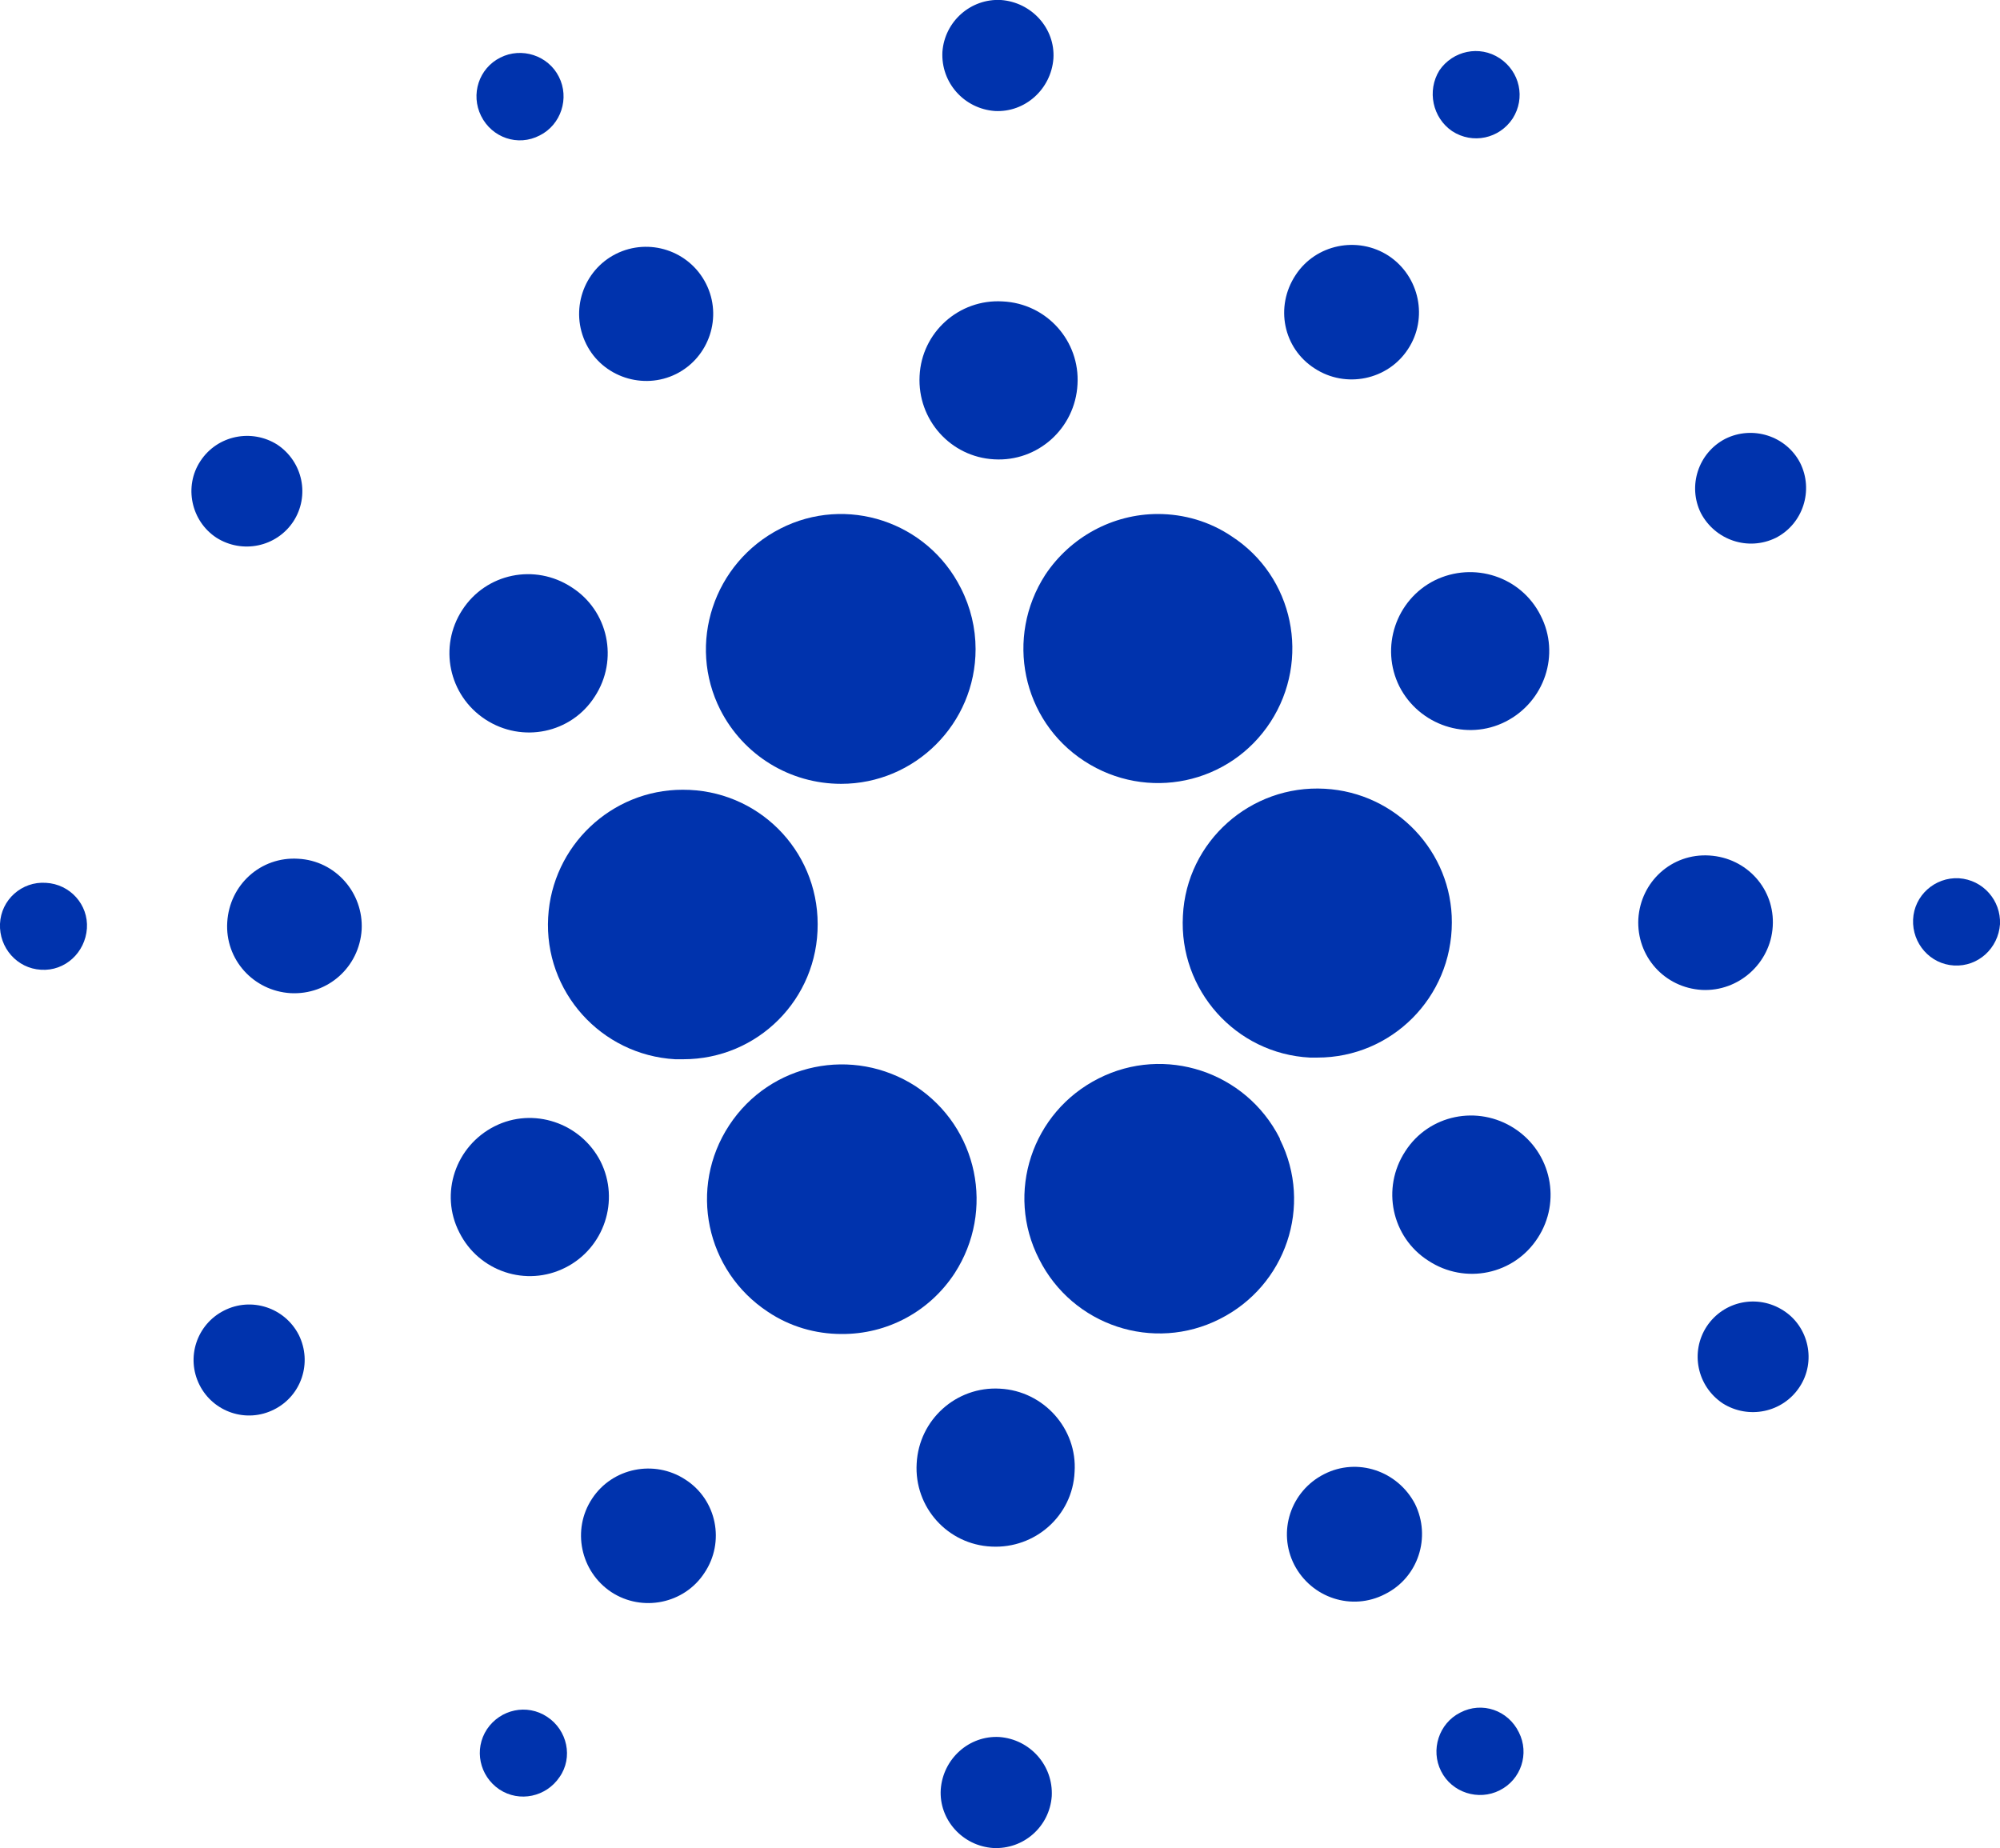 <?xml version="1.0" encoding="UTF-8"?>
<svg xmlns="http://www.w3.org/2000/svg" xmlns:xlink="http://www.w3.org/1999/xlink" width="24" height="22.176" viewBox="0 0 24 22.176">
<style> @media (prefers-color-scheme: dark) { #dark { fill: white; } } </style>
<path fill-rule="nonzero" id="dark" fill="rgb(0%, 20%, 67.843%)" fill-opacity="1" d="M 6.578 11.008 C 6.527 11.898 7.211 12.66 8.102 12.711 C 8.133 12.711 8.168 12.711 8.199 12.711 C 9.094 12.711 9.816 11.988 9.812 11.09 C 9.812 10.195 9.09 9.473 8.191 9.477 C 7.336 9.477 6.625 10.152 6.578 11.008 Z M 6.578 11.008 "/>
<path fill-rule="nonzero" id="dark" fill="rgb(0%, 20%, 67.843%)" fill-opacity="1" d="M 0.551 10.594 C 0.262 10.574 0.012 10.797 0 11.086 C -0.012 11.371 0.203 11.621 0.492 11.637 C 0.781 11.656 1.023 11.43 1.043 11.141 C 1.062 10.855 0.84 10.609 0.551 10.594 Z M 0.551 10.594 "/>
<path fill-rule="nonzero" id="dark" fill="rgb(0%, 20%, 67.843%)" fill-opacity="1" d="M 6.477 1.625 C 6.734 1.496 6.836 1.176 6.707 0.922 C 6.578 0.664 6.258 0.562 6.004 0.691 C 5.746 0.82 5.645 1.133 5.773 1.391 C 5.902 1.652 6.215 1.762 6.477 1.625 C 6.469 1.625 6.477 1.625 6.477 1.625 Z M 6.477 1.625 "/>
<path fill-rule="nonzero" id="dark" fill="rgb(0%, 20%, 67.843%)" fill-opacity="1" d="M 8.113 4.488 C 8.512 4.289 8.672 3.801 8.473 3.406 C 8.273 3.008 7.789 2.848 7.391 3.047 C 6.996 3.246 6.836 3.73 7.035 4.129 C 7.23 4.523 7.719 4.684 8.113 4.488 Z M 8.113 4.488 "/>
<path fill-rule="nonzero" id="dark" fill="rgb(0%, 20%, 67.843%)" fill-opacity="1" d="M 2.598 6.453 C 2.906 6.648 3.316 6.566 3.52 6.258 C 3.719 5.953 3.637 5.543 3.328 5.336 C 3.02 5.141 2.609 5.223 2.406 5.531 C 2.203 5.836 2.293 6.254 2.598 6.453 Z M 2.598 6.453 "/>
<path fill-rule="nonzero" id="dark" fill="rgb(0%, 20%, 67.843%)" fill-opacity="1" d="M 3.578 10.305 C 3.129 10.277 2.754 10.617 2.727 11.066 C 2.699 11.512 3.039 11.891 3.488 11.918 C 3.938 11.941 4.312 11.602 4.34 11.156 C 4.363 10.715 4.027 10.328 3.578 10.305 Z M 3.578 10.305 "/>
<path fill-rule="nonzero" id="dark" fill="rgb(0%, 20%, 67.843%)" fill-opacity="1" d="M 2.688 15.727 C 2.363 15.891 2.227 16.289 2.395 16.621 C 2.559 16.945 2.957 17.082 3.289 16.914 C 3.617 16.75 3.75 16.352 3.586 16.02 C 3.418 15.691 3.016 15.559 2.688 15.727 Z M 2.688 15.727 "/>
<path fill-rule="nonzero" id="dark" fill="rgb(0%, 20%, 67.843%)" fill-opacity="1" d="M 5.824 8.633 C 6.266 8.922 6.855 8.801 7.137 8.359 C 7.426 7.918 7.301 7.328 6.859 7.047 C 6.418 6.758 5.832 6.879 5.547 7.32 C 5.262 7.758 5.383 8.344 5.824 8.633 Z M 5.824 8.633 "/>
<path fill-rule="nonzero" id="dark" fill="rgb(0%, 20%, 67.843%)" fill-opacity="1" d="M 15.777 4.422 C 16.148 4.664 16.652 4.562 16.895 4.191 C 17.141 3.82 17.035 3.316 16.664 3.07 C 16.293 2.828 15.789 2.93 15.547 3.301 C 15.297 3.68 15.398 4.18 15.777 4.422 Z M 15.777 4.422 "/>
<path fill-rule="nonzero" id="dark" fill="rgb(0%, 20%, 67.843%)" fill-opacity="1" d="M 17.426 1.574 C 17.672 1.734 17.992 1.664 18.152 1.422 C 18.309 1.176 18.238 0.859 17.996 0.699 C 17.754 0.539 17.434 0.609 17.273 0.844 C 17.121 1.09 17.191 1.414 17.426 1.574 Z M 17.426 1.574 "/>
<path fill-rule="nonzero" id="dark" fill="rgb(0%, 20%, 67.843%)" fill-opacity="1" d="M 15.898 9.465 C 15.008 9.414 14.238 10.098 14.195 10.988 C 14.145 11.879 14.828 12.645 15.719 12.691 C 15.75 12.691 15.781 12.691 15.809 12.691 C 16.699 12.691 17.422 11.969 17.422 11.07 C 17.426 10.223 16.754 9.512 15.898 9.465 Z M 15.898 9.465 "/>
<path fill-rule="nonzero" id="dark" fill="rgb(0%, 20%, 67.843%)" fill-opacity="1" d="M 8.645 8.52 C 8.922 9.062 9.477 9.406 10.094 9.406 C 10.98 9.406 11.707 8.684 11.707 7.789 C 11.707 7.539 11.648 7.289 11.531 7.059 C 11.129 6.258 10.156 5.938 9.363 6.344 C 8.562 6.754 8.242 7.727 8.645 8.52 Z M 8.645 8.52 "/>
<path fill-rule="nonzero" id="dark" fill="rgb(0%, 20%, 67.843%)" fill-opacity="1" d="M 21.312 6.453 C 21.637 6.285 21.766 5.883 21.602 5.555 C 21.434 5.23 21.031 5.102 20.703 5.266 C 20.379 5.434 20.25 5.832 20.41 6.156 C 20.582 6.484 20.98 6.617 21.312 6.453 Z M 21.312 6.453 "/>
<path fill-rule="nonzero" id="dark" fill="rgb(0%, 20%, 67.843%)" fill-opacity="1" d="M 17.215 6.965 C 16.75 7.199 16.559 7.77 16.793 8.238 C 17.031 8.703 17.602 8.895 18.066 8.66 C 18.535 8.422 18.727 7.852 18.488 7.387 C 18.254 6.918 17.684 6.734 17.215 6.965 Z M 17.215 6.965 "/>
<path fill-rule="nonzero" id="dark" fill="rgb(0%, 20%, 67.843%)" fill-opacity="1" d="M 11.938 1.332 C 12.301 1.352 12.613 1.07 12.641 0.703 C 12.664 0.34 12.379 0.027 12.012 0 C 11.648 -0.02 11.336 0.258 11.309 0.621 C 11.289 0.992 11.57 1.305 11.938 1.332 Z M 11.938 1.332 "/>
<path fill-rule="nonzero" id="dark" fill="rgb(0%, 20%, 67.843%)" fill-opacity="1" d="M 11.93 5.512 C 12.453 5.543 12.902 5.141 12.93 4.613 C 12.961 4.09 12.559 3.641 12.031 3.617 C 11.508 3.586 11.059 3.988 11.035 4.512 C 11.008 5.035 11.406 5.484 11.93 5.512 Z M 11.93 5.512 "/>
<path fill-rule="nonzero" id="dark" fill="rgb(0%, 20%, 67.843%)" fill-opacity="1" d="M 6.785 15.211 C 7.25 14.977 7.441 14.406 7.207 13.938 C 6.969 13.473 6.398 13.281 5.934 13.516 C 5.465 13.754 5.273 14.324 5.512 14.789 C 5.746 15.258 6.316 15.449 6.785 15.211 Z M 6.785 15.211 "/>
<path fill-rule="nonzero" id="dark" fill="rgb(0%, 20%, 67.843%)" fill-opacity="1" d="M 12.543 6.898 C 12.059 7.648 12.262 8.645 13.012 9.133 C 13.762 9.621 14.758 9.414 15.246 8.664 C 15.73 7.918 15.527 6.918 14.777 6.434 C 14.516 6.258 14.207 6.168 13.895 6.168 C 13.352 6.168 12.844 6.445 12.543 6.898 Z M 12.543 6.898 "/>
<path fill-rule="nonzero" id="dark" fill="rgb(0%, 20%, 67.843%)" fill-opacity="1" d="M 15.355 13.656 C 14.949 12.859 13.977 12.539 13.184 12.941 C 12.383 13.344 12.062 14.316 12.469 15.109 C 12.871 15.91 13.844 16.23 14.637 15.828 C 15.43 15.43 15.758 14.469 15.359 13.672 C 15.359 13.664 15.359 13.664 15.355 13.656 Z M 15.355 13.656 "/>
<path fill-rule="nonzero" id="dark" fill="rgb(0%, 20%, 67.843%)" fill-opacity="1" d="M 18.176 13.543 C 17.734 13.254 17.145 13.375 16.863 13.816 C 16.574 14.258 16.699 14.848 17.141 15.129 C 17.582 15.418 18.168 15.297 18.453 14.855 C 18.738 14.418 18.617 13.832 18.176 13.543 Z M 18.176 13.543 "/>
<path fill-rule="nonzero" id="dark" fill="rgb(0%, 20%, 67.843%)" fill-opacity="1" d="M 21.273 11.117 C 21.301 10.668 20.961 10.293 20.512 10.266 C 20.062 10.238 19.688 10.578 19.66 11.027 C 19.637 11.477 19.973 11.852 20.422 11.879 C 20.863 11.902 21.246 11.559 21.273 11.117 Z M 21.273 11.117 "/>
<path fill-rule="nonzero" id="dark" fill="rgb(0%, 20%, 67.843%)" fill-opacity="1" d="M 23.508 10.539 C 23.219 10.523 22.969 10.746 22.957 11.035 C 22.945 11.32 23.16 11.57 23.449 11.586 C 23.738 11.602 23.98 11.379 24 11.09 C 24.012 10.805 23.797 10.559 23.508 10.539 Z M 23.508 10.539 "/>
<path fill-rule="nonzero" id="dark" fill="rgb(0%, 20%, 67.843%)" fill-opacity="1" d="M 21.402 15.727 C 21.094 15.527 20.684 15.609 20.48 15.918 C 20.281 16.223 20.363 16.633 20.672 16.84 C 20.98 17.035 21.391 16.953 21.594 16.645 C 21.797 16.34 21.707 15.922 21.402 15.727 Z M 21.402 15.727 "/>
<path fill-rule="nonzero" id="dark" fill="rgb(0%, 20%, 67.843%)" fill-opacity="1" d="M 6.566 20.602 C 6.324 20.441 6.004 20.512 5.844 20.75 C 5.684 20.992 5.754 21.312 5.992 21.473 C 6.234 21.633 6.555 21.562 6.715 21.324 C 6.879 21.09 6.809 20.762 6.566 20.602 Z M 6.566 20.602 "/>
<path fill-rule="nonzero" id="dark" fill="rgb(0%, 20%, 67.843%)" fill-opacity="1" d="M 17.523 20.551 C 17.266 20.68 17.164 21 17.293 21.254 C 17.422 21.512 17.742 21.613 17.996 21.484 C 18.254 21.355 18.355 21.043 18.227 20.789 C 18.098 20.523 17.785 20.414 17.523 20.551 C 17.531 20.551 17.523 20.551 17.523 20.551 Z M 17.523 20.551 "/>
<path fill-rule="nonzero" id="dark" fill="rgb(0%, 20%, 67.843%)" fill-opacity="1" d="M 11.457 15.277 C 11.941 14.527 11.738 13.531 10.988 13.035 C 10.238 12.551 9.242 12.754 8.75 13.504 C 8.258 14.254 8.469 15.25 9.215 15.742 C 9.477 15.918 9.785 16.008 10.098 16.008 C 10.648 16.012 11.156 15.738 11.457 15.277 Z M 11.457 15.277 "/>
<path fill-rule="nonzero" id="dark" fill="rgb(0%, 20%, 67.843%)" fill-opacity="1" d="M 8.223 17.754 C 7.852 17.512 7.348 17.613 7.105 17.984 C 6.859 18.355 6.965 18.859 7.336 19.105 C 7.707 19.348 8.211 19.246 8.453 18.875 C 8.703 18.504 8.602 17.996 8.223 17.754 Z M 8.223 17.754 "/>
<path fill-rule="nonzero" id="dark" fill="rgb(0%, 20%, 67.843%)" fill-opacity="1" d="M 11.992 20.844 C 11.629 20.824 11.316 21.105 11.289 21.473 C 11.266 21.836 11.551 22.152 11.918 22.176 C 12.281 22.195 12.594 21.922 12.621 21.555 C 12.641 21.184 12.359 20.871 11.992 20.844 Z M 11.992 20.844 "/>
<path fill-rule="nonzero" id="dark" fill="rgb(0%, 20%, 67.843%)" fill-opacity="1" d="M 12 16.664 C 11.477 16.633 11.027 17.035 11 17.562 C 10.969 18.086 11.371 18.535 11.898 18.559 C 12.422 18.586 12.871 18.188 12.895 17.664 C 12.93 17.145 12.523 16.691 12 16.664 Z M 12 16.664 "/>
<path fill-rule="nonzero" id="dark" fill="rgb(0%, 20%, 67.843%)" fill-opacity="1" d="M 15.887 17.691 C 15.488 17.895 15.328 18.379 15.531 18.777 C 15.738 19.176 16.223 19.336 16.621 19.129 C 17.02 18.93 17.176 18.445 16.98 18.047 C 16.773 17.652 16.289 17.484 15.887 17.691 Z M 15.887 17.691 "/>
</svg>
